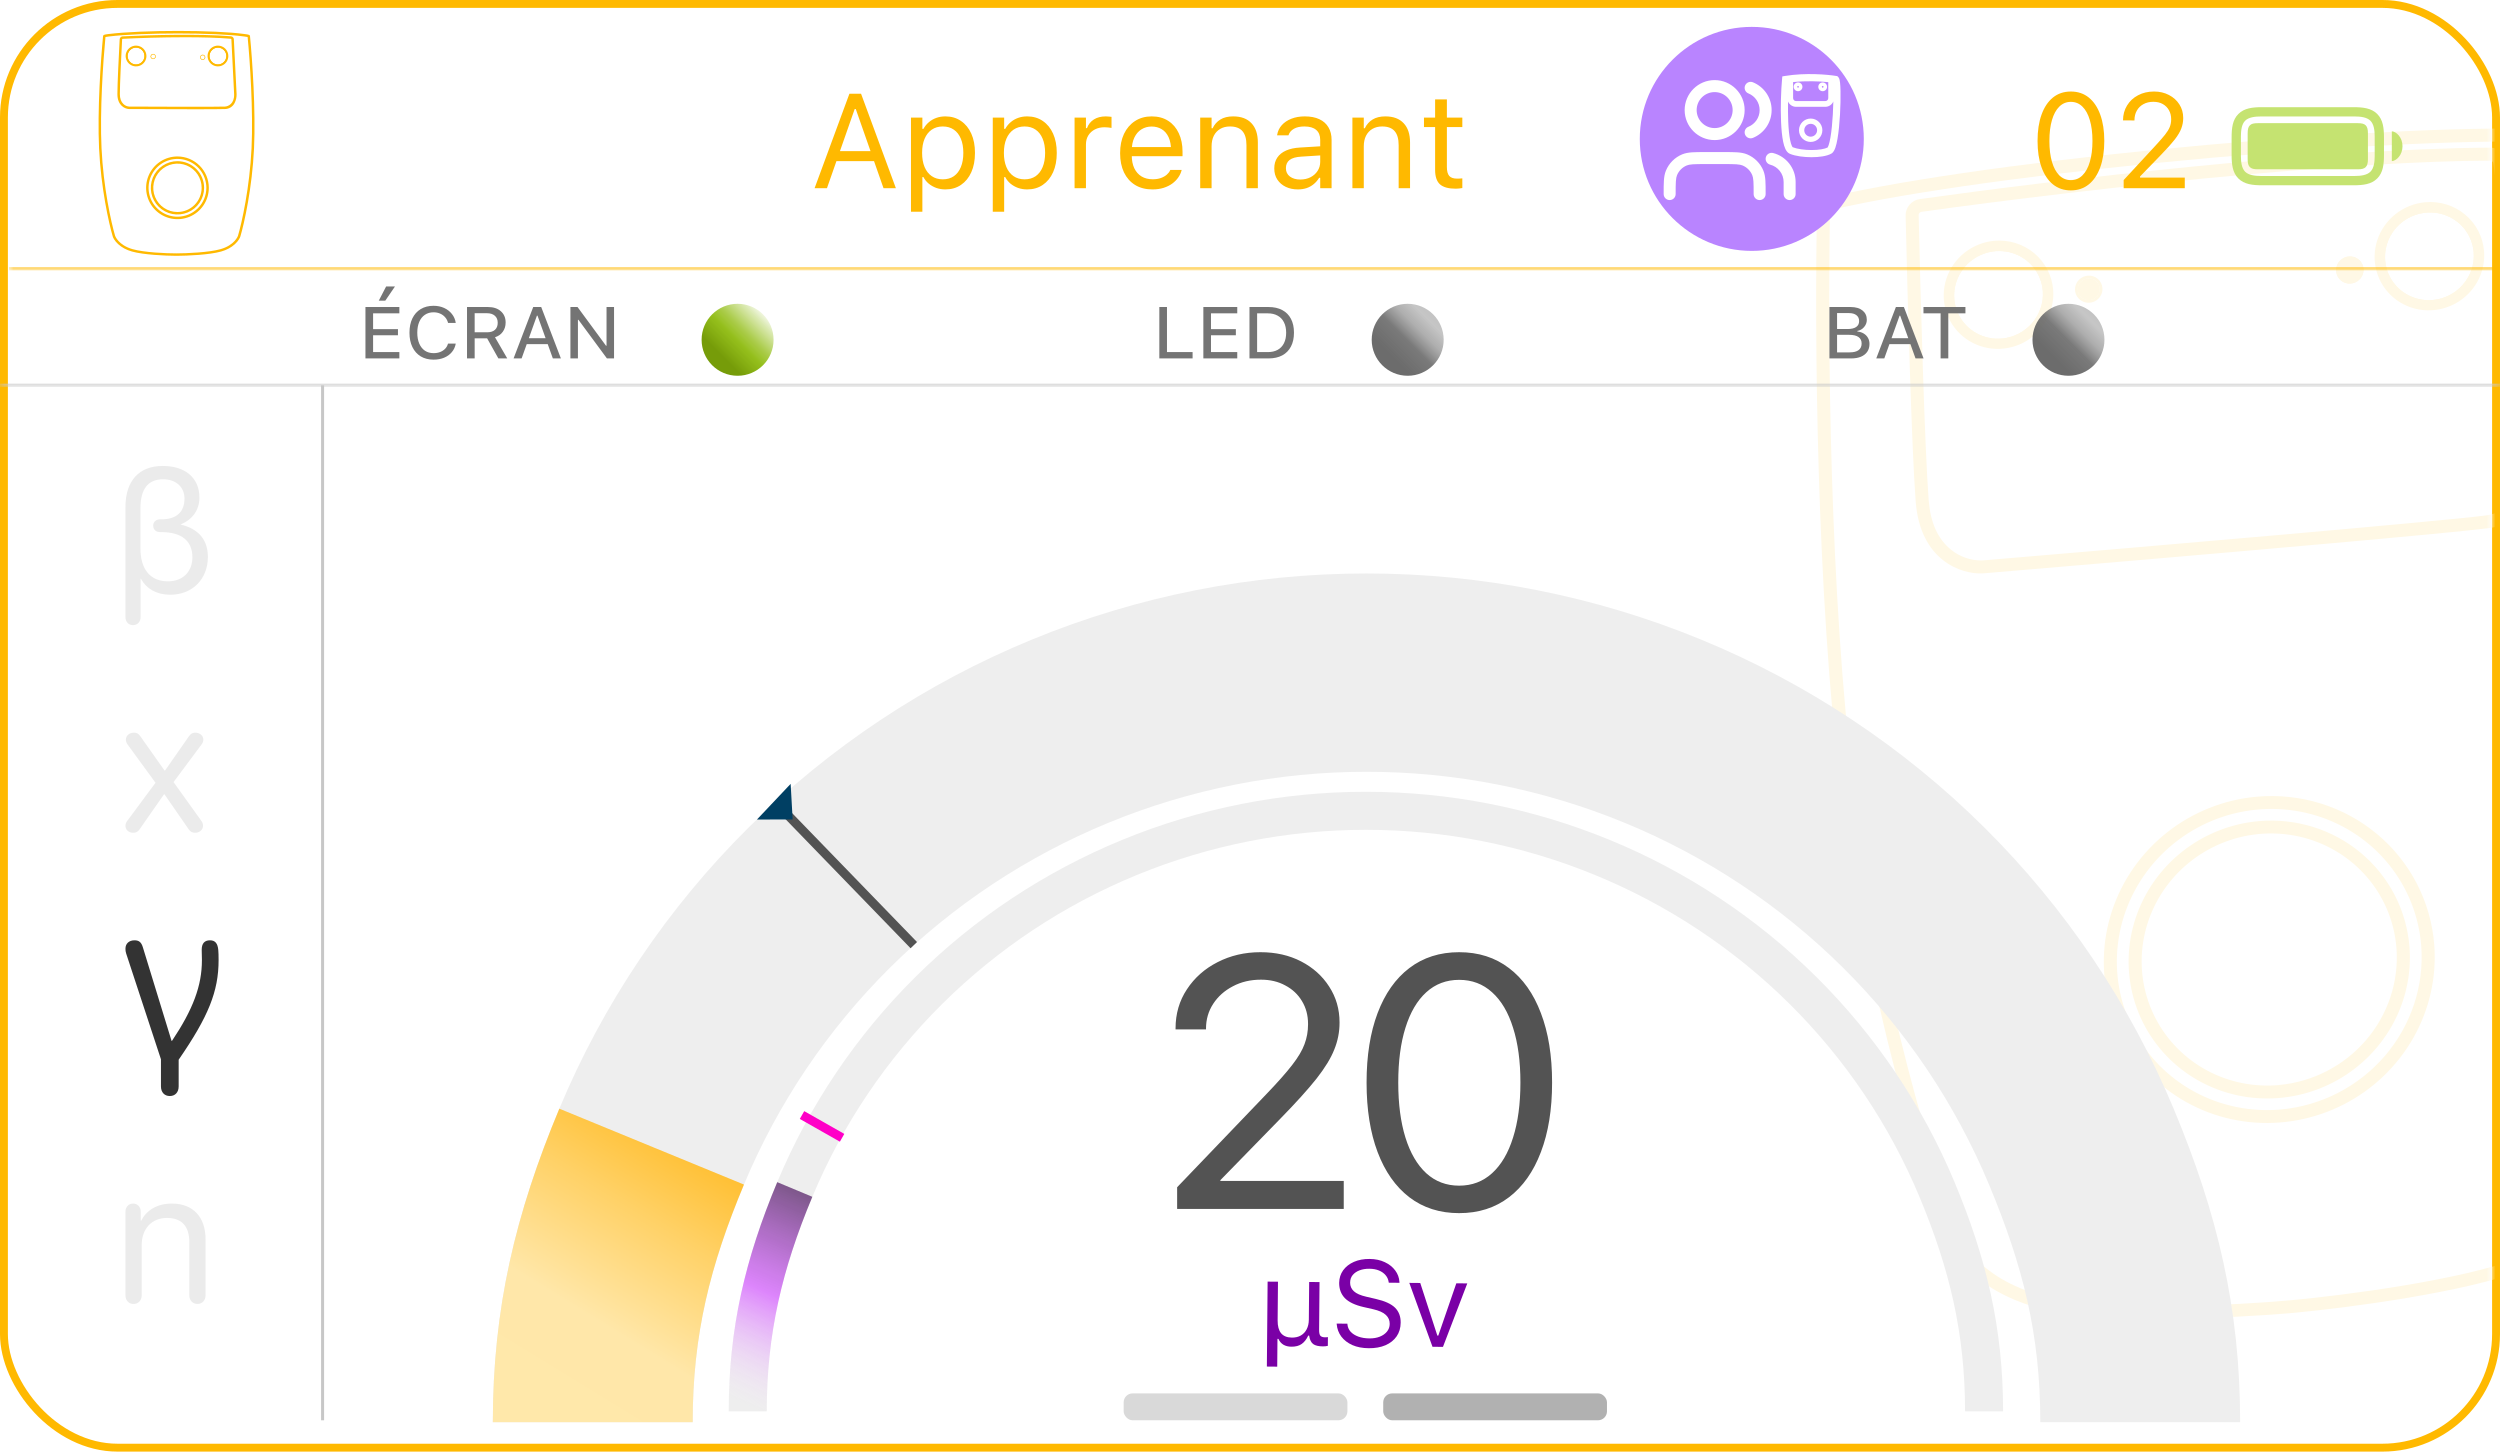 <svg width="279" height="162" viewBox="0 0 279 162" fill="none" xmlns="http://www.w3.org/2000/svg">
<rect x="0.44" y="0.44" width="278.119" height="161.119" rx="12.681" fill="white"/>
<rect x="0.44" y="0.44" width="278.119" height="161.119" rx="12.681" stroke="#FFB900" stroke-width="0.881"/>
<mask id="mask0_220_9614" style="mask-type:alpha" maskUnits="userSpaceOnUse" x="-2" y="0" width="280" height="162">
<rect x="-1" width="279" height="162" rx="14.579" fill="white"/>
</mask>
<g mask="url(#mask0_220_9614)">
<path d="M283.775 49.673L279.71 18.035C279.66 17.602 279.45 17.204 279.121 16.917C278.791 16.63 278.365 16.474 277.923 16.477C259.363 16.559 229.171 20.117 214.259 22.213C213.811 22.276 213.4 22.501 213.106 22.844C212.812 23.187 212.656 23.623 212.668 24.07C212.875 33.197 213.344 50.192 213.791 55.976C214.299 62.569 218.878 64.102 221.259 63.993C231.43 63.141 247.41 61.775 259.868 60.66C268.582 59.881 275.598 59.222 277.671 58.947C278.831 58.822 279.94 58.389 280.878 57.691C281.815 56.994 282.546 56.06 282.992 54.99C283.701 53.304 283.97 51.476 283.775 49.673ZM277.496 57.514C272.496 58.177 238.455 61.098 221.183 62.551C219.923 62.559 218.705 62.134 217.738 61.349C216.273 60.176 215.434 58.323 215.242 55.838C214.798 50.082 214.328 33.119 214.122 24.009C214.12 23.92 214.152 23.832 214.211 23.764C214.27 23.696 214.352 23.652 214.442 23.64C223.18 22.413 237.173 20.686 250.97 19.451C255.818 19.018 260.644 18.644 265.218 18.376C269.792 18.108 274.096 17.94 277.909 17.925C277.998 17.926 278.083 17.959 278.149 18.018C278.214 18.077 278.255 18.158 278.264 18.245L282.328 49.863C282.951 55.32 279.438 57.256 277.496 57.514Z" fill="#FFF8E5"/>
<path d="M289.052 15.352C289.032 15.191 288.96 15.041 288.845 14.925C288.731 14.809 288.581 14.734 288.418 14.71C287.956 14.561 287.149 14.483 285.719 14.458C268.08 13.62 225.582 17.419 205.963 21.59C203.113 22.148 202.794 22.485 202.784 23.069C202.482 37.01 202.706 66.432 205.448 88.288C208.313 111.124 214.546 131.283 217.451 138.758C217.662 139.25 218.536 140.999 220.963 142.846C223.265 144.594 226.098 145.789 229.388 146.392C236.393 147.682 249.172 147.09 255.46 146.56L256.041 146.508C262.325 145.914 275.02 144.233 281.73 141.71C284.883 140.531 287.496 138.848 289.496 136.715C291.606 134.463 292.201 132.583 292.352 132.032C294.063 124.159 297.118 103.18 296.446 80.148C295.776 58.098 291.487 29.043 289.052 15.352ZM294.969 80.22C295.636 103.117 292.602 123.946 290.91 131.737C290.897 131.793 289.416 137.303 281.221 140.376C274.555 142.877 261.742 144.546 255.635 145.11C249.528 145.673 236.632 146.27 229.675 144.987C221.108 143.395 218.814 138.232 218.803 138.202C215.93 130.796 209.744 110.791 206.896 88.098C204.188 66.536 203.946 37.566 204.232 23.496C204.893 23.296 205.564 23.132 206.242 23.005C225.395 18.936 268.433 15.087 285.641 15.902L285.659 15.641L285.65 15.905C286.333 15.908 287.015 15.95 287.692 16.031C290.141 29.833 294.33 58.455 294.969 80.22Z" fill="#FFF8E5"/>
<path d="M262.125 28.624C261.823 28.651 261.534 28.766 261.296 28.955C261.057 29.143 260.879 29.396 260.785 29.682C260.691 29.968 260.684 30.274 260.766 30.561C260.848 30.849 261.014 31.104 261.245 31.296C261.475 31.487 261.758 31.606 262.059 31.638C262.36 31.669 262.665 31.611 262.936 31.472C263.206 31.332 263.429 31.117 263.578 30.854C263.726 30.591 263.793 30.291 263.769 29.992C263.738 29.593 263.547 29.225 263.238 28.968C262.93 28.712 262.53 28.588 262.125 28.624Z" fill="#FFF8E5"/>
<path d="M222.615 27.445C221.523 27.543 220.481 27.957 219.62 28.637C218.758 29.317 218.117 30.231 217.776 31.263C217.435 32.296 217.41 33.4 217.704 34.438C217.999 35.475 218.599 36.399 219.43 37.091C220.261 37.784 221.284 38.215 222.371 38.329C223.458 38.443 224.559 38.236 225.536 37.734C226.512 37.231 227.32 36.456 227.858 35.506C228.395 34.556 228.637 33.475 228.554 32.398C228.443 30.953 227.754 29.62 226.64 28.691C225.527 27.762 224.079 27.314 222.615 27.445ZM223.413 37.781C222.436 37.868 221.459 37.668 220.606 37.205C219.753 36.742 219.061 36.038 218.618 35.181C218.176 34.324 218.003 33.353 218.12 32.391C218.238 31.429 218.641 30.518 219.279 29.775C219.917 29.032 220.761 28.489 221.704 28.215C222.648 27.942 223.648 27.949 224.579 28.237C225.51 28.526 226.329 29.081 226.933 29.834C227.538 30.587 227.9 31.503 227.974 32.467C228.074 33.759 227.65 35.045 226.794 36.042C225.939 37.038 224.722 37.664 223.413 37.781Z" fill="#FFF8E5"/>
<path d="M222.571 26.872C221.364 26.98 220.212 27.439 219.26 28.19C218.308 28.941 217.599 29.951 217.222 31.092C216.845 32.233 216.818 33.454 217.143 34.601C217.469 35.748 218.132 36.768 219.05 37.534C219.968 38.299 221.1 38.775 222.301 38.902C223.502 39.028 224.719 38.799 225.799 38.244C226.878 37.689 227.771 36.832 228.365 35.782C228.959 34.732 229.227 33.536 229.135 32.346C229.007 30.751 228.245 29.28 227.015 28.255C225.785 27.229 224.187 26.732 222.571 26.872ZM223.413 37.781C222.436 37.868 221.459 37.668 220.606 37.205C219.753 36.742 219.061 36.038 218.618 35.181C218.176 34.324 218.003 33.353 218.12 32.391C218.238 31.429 218.641 30.518 219.279 29.775C219.917 29.032 220.761 28.489 221.704 28.215C222.648 27.942 223.648 27.949 224.579 28.237C225.51 28.526 226.329 29.081 226.933 29.834C227.538 30.587 227.9 31.503 227.974 32.467C228.074 33.759 227.65 35.045 226.794 36.042C225.939 37.038 224.722 37.664 223.413 37.781Z" fill="#FFF8E5"/>
<path d="M232.999 30.909C232.725 30.934 232.464 31.038 232.248 31.208C232.033 31.378 231.872 31.607 231.786 31.866C231.701 32.124 231.695 32.401 231.769 32.661C231.842 32.921 231.993 33.152 232.201 33.326C232.409 33.499 232.665 33.607 232.938 33.636C233.21 33.665 233.486 33.613 233.73 33.487C233.975 33.361 234.178 33.167 234.312 32.929C234.447 32.691 234.508 32.42 234.487 32.15C234.459 31.788 234.286 31.454 234.007 31.221C233.728 30.989 233.365 30.876 232.999 30.909ZM233.198 33.489C232.953 33.511 232.708 33.461 232.495 33.345C232.281 33.229 232.107 33.052 231.997 32.837C231.886 32.623 231.842 32.379 231.872 32.138C231.901 31.897 232.002 31.669 232.162 31.483C232.322 31.297 232.533 31.16 232.77 31.092C233.006 31.023 233.257 31.025 233.49 31.097C233.723 31.17 233.929 31.309 234.08 31.497C234.232 31.686 234.322 31.916 234.341 32.157C234.356 32.319 234.338 32.482 234.288 32.638C234.239 32.793 234.159 32.938 234.052 33.064C233.946 33.189 233.816 33.293 233.669 33.369C233.523 33.445 233.363 33.492 233.199 33.506L233.198 33.489Z" fill="#FFF8E5"/>
<path d="M232.988 30.766C232.686 30.793 232.397 30.908 232.159 31.096C231.92 31.284 231.742 31.537 231.648 31.823C231.554 32.109 231.547 32.414 231.628 32.702C231.71 32.989 231.876 33.245 232.106 33.436C232.336 33.628 232.619 33.747 232.92 33.779C233.221 33.81 233.526 33.753 233.796 33.614C234.067 33.475 234.29 33.26 234.439 32.998C234.588 32.734 234.655 32.435 234.632 32.137C234.601 31.737 234.411 31.368 234.102 31.111C233.794 30.854 233.393 30.73 232.988 30.766ZM233.198 33.495C232.954 33.516 232.709 33.466 232.495 33.35C232.281 33.234 232.108 33.058 231.997 32.843C231.886 32.628 231.843 32.385 231.872 32.144C231.902 31.903 232.003 31.675 232.163 31.488C232.322 31.302 232.534 31.166 232.77 31.098C233.007 31.029 233.257 31.031 233.491 31.103C233.724 31.175 233.929 31.314 234.081 31.503C234.232 31.692 234.323 31.921 234.342 32.163C234.356 32.324 234.337 32.487 234.287 32.642C234.237 32.797 234.157 32.941 234.051 33.066C233.944 33.191 233.816 33.293 233.669 33.369C233.523 33.445 233.363 33.492 233.199 33.506L233.198 33.495Z" fill="#FFF8E5"/>
<path d="M234.342 32.163C234.36 32.404 234.306 32.647 234.185 32.86C234.065 33.073 233.884 33.247 233.665 33.359C233.446 33.472 233.199 33.519 232.955 33.493C232.711 33.467 232.482 33.371 232.296 33.215C232.109 33.06 231.975 32.853 231.909 32.62C231.843 32.388 231.848 32.14 231.925 31.909C232.001 31.677 232.145 31.472 232.338 31.32C232.531 31.168 232.765 31.075 233.01 31.053C233.338 31.023 233.663 31.124 233.912 31.332C234.162 31.54 234.317 31.839 234.342 32.163Z" fill="#FFF8E5"/>
<path d="M262.136 28.768C261.862 28.792 261.601 28.896 261.385 29.067C261.17 29.237 261.009 29.466 260.923 29.725C260.838 29.984 260.832 30.261 260.906 30.521C260.98 30.781 261.131 31.012 261.339 31.185C261.548 31.359 261.804 31.466 262.077 31.495C262.349 31.523 262.625 31.471 262.87 31.344C263.114 31.218 263.317 31.023 263.451 30.785C263.585 30.547 263.645 30.276 263.624 30.006C263.595 29.644 263.422 29.311 263.143 29.079C262.865 28.847 262.502 28.735 262.136 28.768ZM262.335 31.348C262.09 31.369 261.846 31.319 261.632 31.203C261.418 31.087 261.245 30.911 261.134 30.696C261.023 30.481 260.979 30.238 261.009 29.997C261.038 29.756 261.139 29.528 261.299 29.341C261.459 29.155 261.671 29.019 261.907 28.951C262.143 28.882 262.394 28.884 262.627 28.956C262.861 29.028 263.066 29.167 263.217 29.356C263.369 29.545 263.46 29.774 263.478 30.016C263.491 30.176 263.472 30.338 263.421 30.492C263.371 30.646 263.29 30.789 263.184 30.913C263.078 31.037 262.948 31.14 262.802 31.215C262.657 31.29 262.498 31.336 262.335 31.35L262.335 31.348Z" fill="#FFF8E5"/>
<path d="M262.125 28.624C261.823 28.651 261.534 28.766 261.296 28.955C261.057 29.143 260.879 29.396 260.785 29.682C260.691 29.968 260.684 30.274 260.766 30.561C260.848 30.849 261.014 31.104 261.245 31.296C261.475 31.487 261.758 31.606 262.059 31.638C262.36 31.669 262.665 31.611 262.936 31.472C263.206 31.332 263.429 31.117 263.578 30.854C263.726 30.591 263.793 30.291 263.769 29.992C263.738 29.593 263.547 29.225 263.238 28.968C262.93 28.712 262.53 28.588 262.125 28.624ZM262.335 31.35C262.091 31.372 261.846 31.322 261.632 31.206C261.418 31.09 261.245 30.913 261.134 30.699C261.023 30.484 260.98 30.241 261.009 30C261.039 29.758 261.14 29.53 261.3 29.344C261.46 29.158 261.671 29.022 261.907 28.953C262.144 28.885 262.395 28.887 262.628 28.959C262.861 29.031 263.066 29.17 263.218 29.359C263.369 29.547 263.46 29.777 263.479 30.018C263.504 30.342 263.398 30.664 263.184 30.913C262.969 31.163 262.664 31.321 262.335 31.35Z" fill="#FFF8E5"/>
<path d="M263.479 30.018C263.498 30.26 263.444 30.503 263.324 30.716C263.204 30.929 263.023 31.104 262.804 31.217C262.585 31.33 262.338 31.377 262.094 31.351C261.851 31.326 261.621 31.23 261.434 31.075C261.248 30.919 261.113 30.712 261.047 30.48C260.98 30.247 260.986 29.999 261.062 29.767C261.138 29.536 261.282 29.331 261.475 29.178C261.669 29.026 261.902 28.933 262.147 28.911C262.475 28.881 262.799 28.982 263.049 29.189C263.298 29.397 263.453 29.695 263.479 30.018Z" fill="#FFF8E5"/>
<path d="M270.702 23.144C269.61 23.242 268.568 23.657 267.706 24.336C266.845 25.016 266.203 25.93 265.862 26.962C265.521 27.995 265.497 29.099 265.791 30.137C266.086 31.174 266.686 32.097 267.517 32.79C268.347 33.483 269.371 33.913 270.457 34.028C271.544 34.142 272.646 33.935 273.622 33.433C274.599 32.93 275.407 32.155 275.944 31.205C276.481 30.256 276.724 29.174 276.641 28.096C276.529 26.652 275.841 25.319 274.727 24.39C273.613 23.461 272.165 23.013 270.702 23.144ZM271.499 33.48C270.523 33.568 269.546 33.367 268.693 32.904C267.839 32.441 267.148 31.737 266.705 30.88C266.263 30.023 266.089 29.052 266.207 28.09C266.324 27.128 266.728 26.217 267.366 25.474C268.004 24.731 268.848 24.188 269.791 23.914C270.734 23.641 271.735 23.648 272.665 23.936C273.596 24.224 274.416 24.78 275.02 25.533C275.624 26.286 275.987 27.202 276.061 28.166C276.161 29.458 275.736 30.744 274.881 31.741C274.025 32.737 272.809 33.363 271.499 33.48Z" fill="#FFF8E5"/>
<path d="M270.657 22.571C269.451 22.678 268.299 23.137 267.347 23.888C266.395 24.639 265.686 25.649 265.309 26.791C264.932 27.932 264.905 29.153 265.23 30.299C265.556 31.446 266.219 32.467 267.137 33.232C268.055 33.998 269.186 34.474 270.388 34.6C271.589 34.727 272.806 34.498 273.885 33.942C274.965 33.387 275.858 32.53 276.452 31.48C277.046 30.431 277.314 29.235 277.222 28.044C277.099 26.448 276.338 24.974 275.107 23.948C273.876 22.921 272.275 22.426 270.657 22.571ZM271.499 33.48C270.523 33.568 269.546 33.367 268.693 32.904C267.839 32.441 267.148 31.737 266.705 30.88C266.263 30.023 266.089 29.052 266.207 28.09C266.324 27.128 266.728 26.217 267.366 25.474C268.004 24.731 268.848 24.188 269.791 23.914C270.734 23.641 271.735 23.648 272.665 23.936C273.596 24.224 274.416 24.78 275.02 25.533C275.624 26.286 275.987 27.202 276.061 28.166C276.161 29.458 275.736 30.744 274.881 31.741C274.025 32.737 272.809 33.363 271.499 33.48Z" fill="#FFF8E5"/>
<path d="M252.058 91.64C248.963 91.916 246.007 93.092 243.563 95.019C241.12 96.946 239.3 99.537 238.333 102.465C237.366 105.393 237.295 108.527 238.13 111.469C238.965 114.411 240.667 117.029 243.023 118.994C245.378 120.958 248.28 122.18 251.362 122.504C254.444 122.829 257.567 122.242 260.337 120.817C263.107 119.393 265.398 117.194 266.922 114.501C268.446 111.807 269.134 108.739 268.898 105.684C268.577 101.591 266.624 97.813 263.467 95.18C260.311 92.547 256.208 91.274 252.058 91.64ZM254.331 121.092C251.523 121.344 248.714 120.768 246.26 119.438C243.806 118.107 241.817 116.082 240.544 113.618C239.272 111.154 238.773 108.361 239.111 105.594C239.449 102.827 240.609 100.21 242.443 98.072C244.278 95.935 246.705 94.374 249.417 93.587C252.13 92.8 255.007 92.823 257.683 93.651C260.359 94.48 262.715 96.078 264.453 98.243C266.191 100.408 267.232 103.043 267.445 105.814C267.726 109.528 266.503 113.22 264.044 116.083C261.586 118.946 258.093 120.745 254.331 121.086L254.331 121.092Z" fill="#FFF8E5"/>
<path d="M251.847 88.912C248.206 89.237 244.728 90.621 241.855 92.888C238.981 95.156 236.84 98.204 235.702 101.649C234.565 105.094 234.482 108.779 235.464 112.24C236.446 115.701 238.45 118.782 241.221 121.093C243.991 123.404 247.406 124.841 251.031 125.223C254.657 125.605 258.331 124.915 261.59 123.239C264.848 121.563 267.544 118.977 269.337 115.809C271.13 112.64 271.939 109.031 271.663 105.437C271.286 100.62 268.988 96.174 265.274 93.076C261.559 89.978 256.73 88.48 251.847 88.912ZM254.542 123.818C251.187 124.118 247.832 123.43 244.901 121.84C241.97 120.25 239.594 117.831 238.074 114.887C236.555 111.944 235.959 108.608 236.363 105.303C236.768 101.998 238.153 98.871 240.345 96.318C242.536 93.766 245.435 91.901 248.676 90.962C251.916 90.022 255.352 90.049 258.549 91.039C261.746 92.029 264.56 93.937 266.636 96.523C268.711 99.109 269.955 102.257 270.21 105.567C270.547 110.005 269.087 114.418 266.15 117.84C263.212 121.261 259.037 123.411 254.542 123.818Z" fill="#FFF8E5"/>
</g>
<mask id="path-4-inside-1_220_9614" fill="white">
<path d="M0 30H279V43.004H0V30Z"/>
</mask>
<path d="M279 42.823H0V43.185H279V42.823Z" fill="#C7C7C7" mask="url(#path-4-inside-1_220_9614)"/>
<path d="M40.784 40V34.264H44.569V34.97H41.637V36.73H44.412V37.416H41.637V39.294H44.569V40H40.784ZM42.995 33.558H42.27L43.093 31.97H44.079L42.995 33.558ZM48.388 40.137C47.836 40.137 47.358 40.016 46.956 39.775C46.554 39.529 46.244 39.183 46.025 38.735C45.806 38.284 45.697 37.751 45.697 37.137V37.132C45.697 36.514 45.804 35.982 46.02 35.534C46.239 35.083 46.55 34.736 46.952 34.495C47.354 34.249 47.831 34.127 48.383 34.127C48.818 34.127 49.212 34.207 49.565 34.367C49.917 34.527 50.207 34.751 50.432 35.039C50.661 35.323 50.803 35.652 50.859 36.024L50.854 36.039H50.006L50.001 36.029C49.939 35.787 49.831 35.58 49.677 35.406C49.527 35.23 49.341 35.094 49.118 34.999C48.9 34.901 48.654 34.852 48.383 34.852C48.014 34.852 47.692 34.946 47.417 35.132C47.146 35.315 46.937 35.576 46.79 35.916C46.643 36.256 46.569 36.66 46.569 37.127V37.137C46.569 37.601 46.643 38.005 46.79 38.348C46.937 38.688 47.146 38.951 47.417 39.137C47.692 39.32 48.015 39.412 48.388 39.412C48.659 39.412 48.904 39.369 49.123 39.284C49.346 39.196 49.532 39.073 49.682 38.917C49.833 38.756 49.937 38.569 49.996 38.353L50.006 38.343H50.854L50.859 38.358C50.797 38.714 50.653 39.026 50.427 39.294C50.205 39.562 49.919 39.77 49.569 39.917C49.22 40.064 48.826 40.137 48.388 40.137ZM52.119 40V34.264H54.457C55.062 34.264 55.541 34.421 55.894 34.735C56.25 35.049 56.428 35.467 56.428 35.99V36C56.428 36.392 56.322 36.735 56.109 37.029C55.9 37.32 55.611 37.523 55.242 37.637L56.609 40H55.619L54.364 37.76C54.358 37.76 54.349 37.76 54.34 37.76C54.333 37.76 54.327 37.76 54.32 37.76H52.972V40H52.119ZM52.972 37.083H54.379C54.748 37.083 55.034 36.992 55.237 36.809C55.443 36.622 55.545 36.361 55.545 36.024V36.014C55.545 35.684 55.439 35.426 55.227 35.24C55.014 35.05 54.722 34.955 54.349 34.955H52.972V37.083ZM57.315 40L59.507 34.264H60.183V35.23H59.919L58.212 40H57.315ZM58.345 38.402L58.595 37.74H61.325L61.575 38.402H58.345ZM61.698 40L59.987 35.23V34.264H60.399L62.595 40H61.698ZM63.659 40V34.264H64.453L67.836 38.863L67.257 38.583H67.689V34.264H68.527V40H67.733L64.35 35.411L64.929 35.691H64.497V40H63.659Z" fill="#747474"/>
<g filter="url(#filter0_i_220_9614)">
<circle cx="81.423" cy="37.028" r="4.016" fill="url(#paint0_linear_220_9614)"/>
</g>
<path d="M129.381 40V34.264H130.235V39.294H133.093V40H129.381ZM134.294 40V34.264H138.078V34.97H135.147V36.73H137.922V37.416H135.147V39.294H138.078V40H134.294ZM139.441 40V34.264H141.569C142.167 34.264 142.677 34.377 143.098 34.602C143.523 34.828 143.847 35.153 144.069 35.578C144.295 36.003 144.407 36.516 144.407 37.117V37.127C144.407 37.732 144.295 38.248 144.069 38.676C143.847 39.105 143.523 39.433 143.098 39.662C142.677 39.887 142.167 40 141.569 40H139.441ZM140.294 39.294H141.486C141.92 39.294 142.29 39.209 142.594 39.039C142.897 38.869 143.13 38.624 143.29 38.304C143.453 37.98 143.535 37.591 143.535 37.137V37.132C143.535 36.678 143.453 36.291 143.29 35.97C143.13 35.647 142.896 35.4 142.589 35.23C142.285 35.057 141.917 34.97 141.486 34.97H140.294V39.294Z" fill="#747474"/>
<g filter="url(#filter1_i_220_9614)">
<circle cx="156.206" cy="37.028" r="4.016" fill="url(#paint1_linear_220_9614)"/>
</g>
<path d="M204.591 40V39.324H206.429C206.867 39.324 207.197 39.24 207.419 39.073C207.645 38.904 207.758 38.66 207.758 38.343V38.333C207.758 38.013 207.64 37.773 207.405 37.612C207.173 37.449 206.826 37.367 206.365 37.367H204.591V36.72H206.169C206.601 36.72 206.926 36.645 207.145 36.495C207.367 36.344 207.478 36.126 207.478 35.838V35.828C207.478 35.547 207.378 35.33 207.179 35.176C206.98 35.019 206.7 34.941 206.341 34.941H204.591V34.264H206.532C207.094 34.264 207.535 34.393 207.856 34.651C208.176 34.906 208.336 35.253 208.336 35.691V35.701C208.336 35.998 208.233 36.266 208.027 36.505C207.825 36.74 207.576 36.882 207.282 36.931V36.995C207.557 37.024 207.795 37.101 207.998 37.225C208.2 37.349 208.357 37.511 208.468 37.711C208.58 37.907 208.635 38.13 208.635 38.382V38.387C208.635 38.721 208.553 39.008 208.39 39.25C208.227 39.492 207.991 39.678 207.684 39.809C207.38 39.936 207.014 40 206.586 40H204.591ZM204.164 40V34.264H205.017V40H204.164ZM209.39 40L211.581 34.264H212.258V35.23H211.993L210.287 40H209.39ZM210.42 38.402L210.67 37.74H213.4L213.65 38.402H210.42ZM213.773 40L212.062 35.23V34.264H212.474L214.67 40H213.773ZM216.572 40V34.97H214.66V34.264H219.342V34.97H217.43V40H216.572Z" fill="#747474"/>
<g filter="url(#filter2_i_220_9614)">
<circle cx="229.949" cy="37.028" r="4.016" fill="url(#paint2_linear_220_9614)"/>
</g>
<mask id="path-12-inside-2_220_9614" fill="white">
<path d="M1 0H279V30H1V0Z"/>
</mask>
<path d="M279 29.824H1V30.176H279V29.824Z" fill="#FFB900" mask="url(#path-12-inside-2_220_9614)"/>
<path d="M26.404 10.5L26.098 4.378C26.095 4.295 26.061 4.215 26.003 4.154C25.945 4.094 25.867 4.057 25.783 4.05C22.278 3.748 16.527 3.912 13.681 4.058C13.595 4.062 13.515 4.098 13.454 4.159C13.394 4.219 13.358 4.3 13.354 4.386C13.26 6.135 13.101 9.394 13.101 10.509C13.101 11.779 13.943 12.15 14.394 12.17C16.326 12.181 19.363 12.193 21.731 12.193C23.387 12.193 24.721 12.187 25.117 12.17C25.337 12.166 25.553 12.102 25.74 11.985C25.927 11.867 26.079 11.701 26.179 11.504C26.337 11.194 26.415 10.849 26.404 10.5ZM25.105 11.893C24.151 11.934 17.682 11.911 14.4 11.893C14.162 11.873 13.939 11.771 13.768 11.604C13.508 11.354 13.377 10.986 13.377 10.507C13.377 9.398 13.535 6.145 13.629 4.399C13.63 4.382 13.637 4.366 13.649 4.354C13.662 4.342 13.678 4.334 13.695 4.334C15.362 4.249 18.029 4.158 20.652 4.158C21.573 4.158 22.49 4.169 23.357 4.196C24.224 4.223 25.039 4.264 25.759 4.327C25.776 4.328 25.792 4.336 25.803 4.348C25.815 4.361 25.821 4.377 25.822 4.394L26.128 10.512C26.166 11.566 25.475 11.877 25.105 11.893Z" fill="#FFB900"/>
<path d="M27.901 4.025C27.899 3.993 27.887 3.963 27.868 3.939C27.848 3.915 27.82 3.898 27.79 3.891C27.705 3.855 27.554 3.826 27.284 3.797C23.967 3.334 15.888 3.334 12.124 3.796C11.578 3.854 11.513 3.913 11.502 4.025C11.242 6.686 10.856 12.319 11.055 16.547C11.263 20.964 12.146 24.928 12.586 26.407C12.618 26.505 12.758 26.855 13.189 27.249C13.598 27.623 14.116 27.9 14.728 28.072C16.031 28.439 18.453 28.544 19.647 28.55H19.758C20.953 28.544 23.374 28.44 24.677 28.072C25.29 27.9 25.807 27.623 26.216 27.249C26.647 26.855 26.787 26.505 26.823 26.402C27.261 24.925 28.143 20.964 28.352 16.547C28.547 12.317 28.16 6.685 27.901 4.025ZM28.072 16.535C27.865 20.927 26.988 24.86 26.555 26.321C26.552 26.332 26.192 27.36 24.6 27.808C23.306 28.172 20.863 28.272 19.701 28.276C18.54 28.279 16.097 28.172 14.802 27.808C13.208 27.357 12.851 26.33 12.849 26.324C12.414 24.858 11.538 20.925 11.331 16.535C11.134 12.364 11.511 6.818 11.77 4.131C11.897 4.104 12.026 4.084 12.156 4.072C15.831 3.621 24.012 3.621 27.248 4.072L27.256 4.022L27.25 4.072C27.379 4.084 27.507 4.104 27.634 4.131C27.895 6.813 28.269 12.361 28.072 16.535Z" fill="#FFB900"/>
<path d="M15.182 5.201C14.975 5.201 14.772 5.263 14.6 5.378C14.427 5.493 14.293 5.657 14.213 5.849C14.134 6.041 14.113 6.252 14.153 6.455C14.194 6.659 14.294 6.846 14.441 6.992C14.587 7.139 14.774 7.239 14.978 7.279C15.181 7.32 15.392 7.299 15.584 7.22C15.775 7.14 15.939 7.006 16.055 6.833C16.17 6.661 16.231 6.458 16.231 6.25C16.231 5.972 16.121 5.705 15.924 5.509C15.727 5.312 15.46 5.201 15.182 5.201ZM15.182 7.192C14.997 7.192 14.815 7.137 14.661 7.034C14.507 6.931 14.386 6.784 14.315 6.613C14.244 6.441 14.226 6.253 14.262 6.071C14.298 5.889 14.387 5.721 14.519 5.59C14.65 5.459 14.817 5.369 14.999 5.333C15.181 5.297 15.37 5.316 15.541 5.387C15.713 5.458 15.86 5.578 15.963 5.732C16.066 5.887 16.121 6.068 16.121 6.254C16.121 6.503 16.022 6.741 15.846 6.917C15.67 7.093 15.431 7.192 15.182 7.192Z" fill="#FFB900"/>
<path d="M15.182 5.091C14.953 5.091 14.729 5.159 14.538 5.286C14.347 5.413 14.199 5.595 14.111 5.806C14.023 6.018 14 6.251 14.045 6.476C14.09 6.701 14.2 6.908 14.362 7.07C14.524 7.232 14.731 7.343 14.956 7.387C15.181 7.432 15.414 7.409 15.626 7.321C15.838 7.234 16.019 7.085 16.146 6.894C16.274 6.704 16.342 6.479 16.342 6.25C16.341 5.943 16.218 5.648 16.001 5.431C15.784 5.214 15.489 5.092 15.182 5.091ZM15.182 7.192C14.997 7.192 14.815 7.137 14.661 7.034C14.507 6.931 14.386 6.784 14.315 6.613C14.244 6.441 14.226 6.253 14.262 6.071C14.298 5.889 14.387 5.721 14.519 5.59C14.65 5.459 14.817 5.369 14.999 5.333C15.181 5.297 15.37 5.316 15.541 5.387C15.713 5.458 15.86 5.578 15.963 5.732C16.066 5.887 16.121 6.068 16.121 6.254C16.121 6.503 16.022 6.741 15.846 6.917C15.67 7.093 15.431 7.192 15.182 7.192Z" fill="#FFB900"/>
<path d="M17.092 6.042C17.04 6.042 16.989 6.057 16.946 6.086C16.903 6.115 16.869 6.156 16.849 6.204C16.829 6.252 16.824 6.305 16.834 6.356C16.844 6.407 16.869 6.454 16.906 6.49C16.943 6.527 16.99 6.552 17.041 6.562C17.092 6.572 17.145 6.567 17.192 6.547C17.241 6.527 17.282 6.494 17.31 6.45C17.339 6.407 17.355 6.356 17.355 6.304C17.355 6.235 17.327 6.168 17.278 6.119C17.229 6.069 17.162 6.042 17.092 6.042ZM17.092 6.539C17.045 6.539 17 6.525 16.961 6.499C16.923 6.473 16.892 6.436 16.875 6.393C16.857 6.35 16.852 6.303 16.861 6.257C16.87 6.212 16.893 6.17 16.926 6.137C16.959 6.104 17 6.082 17.046 6.073C17.092 6.064 17.139 6.068 17.182 6.086C17.225 6.104 17.262 6.134 17.288 6.173C17.313 6.211 17.327 6.257 17.327 6.303C17.328 6.335 17.322 6.365 17.31 6.394C17.299 6.423 17.281 6.45 17.259 6.472C17.238 6.494 17.212 6.512 17.183 6.524C17.154 6.536 17.123 6.542 17.092 6.542V6.539Z" fill="#FFB900"/>
<path d="M17.092 6.014C17.035 6.014 16.978 6.031 16.931 6.063C16.883 6.095 16.846 6.141 16.824 6.194C16.802 6.247 16.796 6.305 16.807 6.361C16.818 6.418 16.846 6.47 16.887 6.51C16.927 6.551 16.979 6.578 17.035 6.59C17.092 6.601 17.15 6.595 17.203 6.573C17.256 6.551 17.302 6.514 17.333 6.466C17.365 6.418 17.382 6.362 17.382 6.305C17.382 6.228 17.352 6.154 17.297 6.099C17.243 6.045 17.169 6.014 17.092 6.014ZM17.092 6.54C17.045 6.54 17 6.526 16.961 6.5C16.923 6.475 16.892 6.438 16.875 6.395C16.857 6.352 16.852 6.305 16.861 6.259C16.87 6.213 16.893 6.171 16.926 6.138C16.959 6.106 17 6.083 17.046 6.074C17.092 6.065 17.139 6.07 17.182 6.088C17.225 6.105 17.262 6.135 17.288 6.174C17.313 6.213 17.327 6.258 17.327 6.305C17.328 6.336 17.322 6.367 17.31 6.396C17.298 6.424 17.281 6.45 17.259 6.472C17.238 6.494 17.212 6.512 17.183 6.524C17.154 6.536 17.123 6.542 17.092 6.542L17.092 6.54Z" fill="#FFB900"/>
<path d="M22.624 6.131C22.572 6.131 22.521 6.146 22.478 6.175C22.434 6.204 22.401 6.245 22.381 6.293C22.361 6.341 22.356 6.394 22.366 6.445C22.376 6.496 22.401 6.543 22.438 6.579C22.475 6.616 22.522 6.641 22.573 6.651C22.624 6.661 22.677 6.656 22.725 6.636C22.773 6.616 22.814 6.582 22.843 6.539C22.871 6.496 22.887 6.445 22.887 6.393C22.887 6.323 22.859 6.257 22.809 6.207C22.76 6.158 22.693 6.131 22.624 6.131ZM22.624 6.628C22.577 6.628 22.532 6.614 22.493 6.588C22.454 6.562 22.424 6.525 22.407 6.482C22.389 6.439 22.384 6.392 22.393 6.346C22.402 6.301 22.425 6.259 22.457 6.226C22.49 6.193 22.532 6.171 22.578 6.162C22.624 6.153 22.671 6.157 22.714 6.175C22.757 6.193 22.794 6.223 22.819 6.262C22.845 6.3 22.859 6.346 22.859 6.392C22.859 6.423 22.853 6.454 22.841 6.482C22.829 6.511 22.812 6.537 22.79 6.559C22.768 6.581 22.742 6.598 22.714 6.61C22.685 6.622 22.655 6.628 22.624 6.628Z" fill="#FFB900"/>
<path d="M22.624 6.103C22.566 6.103 22.51 6.12 22.462 6.152C22.415 6.184 22.377 6.229 22.355 6.282C22.333 6.335 22.328 6.394 22.339 6.45C22.35 6.507 22.378 6.558 22.419 6.599C22.459 6.639 22.511 6.667 22.567 6.678C22.624 6.689 22.682 6.684 22.735 6.661C22.788 6.639 22.834 6.602 22.866 6.554C22.897 6.506 22.914 6.45 22.914 6.393C22.914 6.316 22.883 6.242 22.829 6.188C22.774 6.133 22.701 6.103 22.624 6.103ZM22.624 6.628C22.577 6.628 22.532 6.614 22.493 6.588C22.454 6.562 22.424 6.525 22.407 6.482C22.389 6.439 22.384 6.392 22.393 6.346C22.402 6.301 22.425 6.259 22.457 6.226C22.49 6.193 22.532 6.171 22.578 6.162C22.624 6.153 22.671 6.157 22.714 6.175C22.757 6.193 22.794 6.223 22.819 6.262C22.845 6.3 22.859 6.346 22.859 6.392C22.859 6.455 22.834 6.515 22.79 6.559C22.746 6.603 22.686 6.628 22.624 6.628Z" fill="#FFB900"/>
<path d="M24.323 5.201C24.115 5.201 23.912 5.263 23.74 5.378C23.567 5.493 23.433 5.657 23.353 5.849C23.274 6.041 23.253 6.252 23.294 6.455C23.334 6.659 23.434 6.846 23.581 6.992C23.727 7.139 23.914 7.239 24.118 7.279C24.321 7.32 24.532 7.299 24.724 7.22C24.916 7.14 25.079 7.006 25.195 6.833C25.31 6.661 25.372 6.458 25.372 6.25C25.372 5.972 25.261 5.705 25.064 5.509C24.868 5.312 24.601 5.201 24.323 5.201ZM24.323 7.192C24.137 7.192 23.956 7.137 23.801 7.034C23.647 6.931 23.526 6.784 23.455 6.613C23.384 6.441 23.366 6.253 23.402 6.071C23.438 5.889 23.528 5.721 23.659 5.59C23.79 5.459 23.957 5.369 24.14 5.333C24.322 5.297 24.51 5.316 24.682 5.387C24.853 5.458 25 5.578 25.103 5.732C25.206 5.887 25.261 6.068 25.261 6.254C25.261 6.503 25.162 6.741 24.986 6.917C24.81 7.093 24.572 7.192 24.323 7.192Z" fill="#FFB900"/>
<path d="M24.323 5.091C24.093 5.091 23.869 5.159 23.678 5.286C23.488 5.413 23.339 5.595 23.252 5.806C23.164 6.018 23.141 6.251 23.186 6.476C23.23 6.701 23.341 6.908 23.503 7.07C23.665 7.232 23.872 7.343 24.096 7.387C24.321 7.432 24.555 7.409 24.766 7.321C24.978 7.234 25.159 7.085 25.287 6.894C25.414 6.704 25.482 6.479 25.482 6.25C25.482 5.943 25.36 5.648 25.143 5.43C24.925 5.213 24.63 5.091 24.323 5.091ZM24.323 7.192C24.137 7.192 23.956 7.137 23.801 7.034C23.647 6.931 23.526 6.784 23.455 6.613C23.384 6.441 23.366 6.253 23.402 6.071C23.438 5.889 23.528 5.721 23.659 5.59C23.79 5.459 23.957 5.369 24.14 5.333C24.322 5.297 24.51 5.316 24.682 5.387C24.853 5.458 25 5.578 25.103 5.732C25.206 5.887 25.261 6.068 25.261 6.254C25.261 6.503 25.162 6.741 24.986 6.917C24.81 7.093 24.572 7.192 24.323 7.192Z" fill="#FFB900"/>
<path d="M19.805 17.986C19.217 17.986 18.642 18.16 18.152 18.487C17.663 18.814 17.282 19.278 17.056 19.822C16.831 20.366 16.772 20.964 16.887 21.541C17.002 22.118 17.285 22.648 17.701 23.064C18.117 23.48 18.647 23.764 19.224 23.878C19.801 23.993 20.399 23.934 20.943 23.709C21.486 23.484 21.951 23.103 22.278 22.613C22.605 22.124 22.779 21.549 22.779 20.961C22.779 20.172 22.465 19.416 21.907 18.858C21.35 18.301 20.594 17.987 19.805 17.986ZM19.805 23.659C19.271 23.659 18.749 23.501 18.305 23.204C17.862 22.908 17.516 22.486 17.311 21.993C17.107 21.5 17.053 20.957 17.158 20.434C17.262 19.91 17.519 19.429 17.896 19.052C18.274 18.674 18.755 18.417 19.278 18.313C19.802 18.209 20.344 18.263 20.838 18.467C21.331 18.671 21.752 19.017 22.049 19.461C22.345 19.905 22.503 20.427 22.503 20.961C22.502 21.676 22.218 22.361 21.712 22.867C21.206 23.373 20.52 23.657 19.805 23.658V23.659Z" fill="#FFB900"/>
<path d="M19.805 17.46C19.113 17.46 18.436 17.665 17.861 18.05C17.285 18.435 16.837 18.981 16.572 19.621C16.307 20.26 16.237 20.964 16.372 21.643C16.507 22.322 16.841 22.945 17.33 23.435C17.82 23.924 18.443 24.258 19.122 24.393C19.801 24.528 20.505 24.459 21.144 24.194C21.784 23.929 22.33 23.48 22.715 22.905C23.1 22.329 23.305 21.653 23.305 20.961C23.304 20.033 22.935 19.143 22.279 18.487C21.623 17.83 20.733 17.461 19.805 17.46ZM19.805 24.184C19.168 24.184 18.544 23.995 18.014 23.641C17.484 23.286 17.071 22.783 16.827 22.194C16.583 21.605 16.519 20.956 16.643 20.331C16.768 19.706 17.075 19.131 17.526 18.68C17.977 18.23 18.551 17.922 19.177 17.798C19.802 17.674 20.45 17.738 21.039 17.982C21.628 18.226 22.132 18.639 22.486 19.169C22.84 19.7 23.029 20.323 23.029 20.961C23.028 21.815 22.688 22.635 22.084 23.239C21.479 23.843 20.66 24.183 19.805 24.184Z" fill="#FFB900"/>
<path d="M90.909 21L94.794 10.463H95.802V12.164H95.385L92.289 21H90.909ZM92.669 17.984L93.078 16.867H97.839L98.248 17.984H92.669ZM98.599 21L95.502 12.164V10.463H96.094L99.979 21H98.599ZM101.665 23.629V13.128H102.936V14.384H103.053C103.214 14.092 103.416 13.844 103.659 13.639C103.902 13.43 104.18 13.269 104.492 13.157C104.803 13.045 105.141 12.989 105.507 12.989C106.174 12.989 106.753 13.16 107.245 13.5C107.741 13.836 108.126 14.309 108.398 14.917C108.671 15.526 108.807 16.239 108.807 17.057V17.071C108.807 17.894 108.671 18.61 108.398 19.218C108.126 19.827 107.741 20.299 107.245 20.635C106.753 20.971 106.174 21.139 105.507 21.139C105.146 21.139 104.806 21.083 104.484 20.971C104.168 20.854 103.885 20.693 103.637 20.489C103.394 20.284 103.199 20.041 103.053 19.759H102.936V23.629H101.665ZM105.214 20.014C105.696 20.014 106.108 19.897 106.449 19.664C106.789 19.425 107.05 19.087 107.23 18.649C107.415 18.206 107.507 17.68 107.507 17.071V17.057C107.507 16.443 107.415 15.918 107.23 15.479C107.05 15.041 106.789 14.705 106.449 14.472C106.108 14.233 105.696 14.114 105.214 14.114C104.737 14.114 104.326 14.233 103.98 14.472C103.635 14.71 103.369 15.049 103.184 15.487C102.999 15.925 102.907 16.448 102.907 17.057V17.071C102.907 17.675 102.999 18.198 103.184 18.641C103.369 19.079 103.635 19.418 103.98 19.656C104.326 19.895 104.737 20.014 105.214 20.014ZM110.794 23.629V13.128H112.064V14.384H112.181C112.342 14.092 112.544 13.844 112.787 13.639C113.03 13.43 113.308 13.269 113.62 13.157C113.931 13.045 114.269 12.989 114.635 12.989C115.302 12.989 115.881 13.16 116.373 13.5C116.869 13.836 117.254 14.309 117.526 14.917C117.799 15.526 117.935 16.239 117.935 17.057V17.071C117.935 17.894 117.799 18.61 117.526 19.218C117.254 19.827 116.869 20.299 116.373 20.635C115.881 20.971 115.302 21.139 114.635 21.139C114.274 21.139 113.934 21.083 113.612 20.971C113.296 20.854 113.013 20.693 112.765 20.489C112.522 20.284 112.327 20.041 112.181 19.759H112.064V23.629H110.794ZM114.342 20.014C114.824 20.014 115.236 19.897 115.577 19.664C115.917 19.425 116.178 19.087 116.358 18.649C116.543 18.206 116.635 17.68 116.635 17.071V17.057C116.635 16.443 116.543 15.918 116.358 15.479C116.178 15.041 115.917 14.705 115.577 14.472C115.236 14.233 114.824 14.114 114.342 14.114C113.865 14.114 113.454 14.233 113.108 14.472C112.763 14.71 112.497 15.049 112.312 15.487C112.127 15.925 112.035 16.448 112.035 17.057V17.071C112.035 17.675 112.127 18.198 112.312 18.641C112.497 19.079 112.763 19.418 113.108 19.656C113.454 19.895 113.865 20.014 114.342 20.014ZM119.922 21V13.128H121.192V14.296H121.309C121.46 13.883 121.716 13.561 122.076 13.332C122.436 13.104 122.881 12.989 123.412 12.989C123.534 12.989 123.653 12.996 123.77 13.011C123.892 13.021 123.984 13.031 124.047 13.04V14.274C123.916 14.25 123.787 14.233 123.66 14.223C123.539 14.209 123.407 14.201 123.266 14.201C122.862 14.201 122.504 14.282 122.193 14.442C121.881 14.603 121.635 14.827 121.455 15.114C121.28 15.402 121.192 15.737 121.192 16.122V21H119.922ZM128.611 21.139C127.862 21.139 127.217 20.973 126.676 20.642C126.141 20.311 125.727 19.844 125.435 19.24C125.148 18.632 125.004 17.916 125.004 17.093V17.086C125.004 16.273 125.148 15.56 125.435 14.946C125.727 14.333 126.138 13.853 126.669 13.508C127.2 13.162 127.82 12.989 128.531 12.989C129.247 12.989 129.86 13.155 130.371 13.486C130.887 13.817 131.282 14.279 131.554 14.873C131.832 15.462 131.971 16.149 131.971 16.933V17.429H125.661V16.414H131.321L130.693 17.341V16.838C130.693 16.219 130.6 15.711 130.415 15.311C130.23 14.912 129.975 14.615 129.648 14.421C129.322 14.221 128.947 14.121 128.524 14.121C128.1 14.121 127.721 14.226 127.385 14.435C127.054 14.64 126.791 14.944 126.596 15.348C126.401 15.752 126.304 16.249 126.304 16.838V17.341C126.304 17.901 126.399 18.381 126.589 18.78C126.779 19.174 127.049 19.479 127.399 19.693C127.75 19.902 128.164 20.007 128.641 20.007C128.996 20.007 129.305 19.958 129.568 19.861C129.831 19.764 130.048 19.639 130.218 19.488C130.388 19.337 130.508 19.184 130.576 19.028L130.605 18.963H131.876L131.861 19.021C131.793 19.289 131.671 19.549 131.496 19.802C131.326 20.051 131.104 20.277 130.831 20.482C130.559 20.681 130.235 20.842 129.86 20.963C129.49 21.08 129.074 21.139 128.611 21.139ZM133.942 21V13.128H135.213V14.311H135.33C135.529 13.892 135.816 13.569 136.191 13.34C136.566 13.106 137.043 12.989 137.623 12.989C138.509 12.989 139.188 13.242 139.66 13.749C140.137 14.25 140.376 14.968 140.376 15.903V21H139.105V16.21C139.105 15.499 138.954 14.973 138.652 14.632C138.355 14.287 137.893 14.114 137.265 14.114C136.846 14.114 136.483 14.204 136.177 14.384C135.87 14.564 135.631 14.82 135.461 15.151C135.296 15.482 135.213 15.879 135.213 16.341V21H133.942ZM144.837 21.139C144.341 21.139 143.893 21.044 143.494 20.854C143.099 20.664 142.785 20.394 142.552 20.043C142.323 19.693 142.209 19.279 142.209 18.802V18.787C142.209 18.32 142.321 17.921 142.544 17.59C142.768 17.254 143.095 16.991 143.523 16.801C143.951 16.611 144.47 16.499 145.078 16.465L147.97 16.29V17.305L145.232 17.48C144.633 17.514 144.195 17.639 143.917 17.853C143.645 18.067 143.508 18.369 143.508 18.758V18.773C143.508 19.172 143.659 19.483 143.961 19.707C144.263 19.927 144.643 20.036 145.1 20.036C145.534 20.036 145.918 19.951 146.254 19.78C146.59 19.605 146.853 19.369 147.043 19.072C147.237 18.775 147.335 18.439 147.335 18.064V15.611C147.335 15.124 147.186 14.754 146.889 14.501C146.597 14.243 146.157 14.114 145.568 14.114C145.095 14.114 144.708 14.199 144.407 14.369C144.105 14.535 143.903 14.771 143.8 15.078L143.793 15.1H142.523L142.53 15.056C142.598 14.642 142.768 14.282 143.041 13.975C143.319 13.664 143.676 13.422 144.114 13.252C144.553 13.077 145.052 12.989 145.611 12.989C146.254 12.989 146.797 13.094 147.24 13.303C147.688 13.513 148.026 13.814 148.255 14.209C148.489 14.598 148.605 15.066 148.605 15.611V21H147.335V19.839H147.218C147.052 20.116 146.85 20.352 146.612 20.547C146.378 20.742 146.113 20.89 145.816 20.993C145.519 21.09 145.193 21.139 144.837 21.139ZM150.928 21V13.128H152.198V14.311H152.315C152.515 13.892 152.802 13.569 153.177 13.34C153.552 13.106 154.029 12.989 154.608 12.989C155.494 12.989 156.173 13.242 156.645 13.749C157.123 14.25 157.361 14.968 157.361 15.903V21H156.09V16.21C156.09 15.499 155.94 14.973 155.638 14.632C155.341 14.287 154.878 14.114 154.25 14.114C153.832 14.114 153.469 14.204 153.162 14.384C152.855 14.564 152.617 14.82 152.447 15.151C152.281 15.482 152.198 15.879 152.198 16.341V21H150.928ZM162.458 21.058C161.65 21.058 161.063 20.895 160.698 20.569C160.338 20.243 160.158 19.705 160.158 18.955V14.18H158.916V13.128H160.158V11.091H161.472V13.128H163.196V14.18H161.472V18.634C161.472 19.096 161.56 19.43 161.735 19.634C161.91 19.834 162.203 19.934 162.612 19.934C162.723 19.934 162.818 19.931 162.896 19.927C162.979 19.922 163.079 19.914 163.196 19.905V20.985C163.074 21.005 162.952 21.022 162.831 21.037C162.709 21.051 162.585 21.058 162.458 21.058Z" fill="#FFB900"/>
<path d="M231.108 21.248C230.329 21.248 229.662 21.024 229.107 20.576C228.557 20.129 228.133 19.493 227.836 18.671C227.539 17.843 227.391 16.864 227.391 15.735V15.72C227.391 14.591 227.539 13.615 227.836 12.792C228.133 11.969 228.557 11.334 229.107 10.886C229.662 10.438 230.329 10.214 231.108 10.214C231.887 10.214 232.554 10.438 233.109 10.886C233.664 11.334 234.09 11.969 234.387 12.792C234.688 13.615 234.839 14.591 234.839 15.72V15.735C234.839 16.864 234.688 17.843 234.387 18.671C234.09 19.493 233.664 20.129 233.109 20.576C232.554 21.024 231.887 21.248 231.108 21.248ZM231.108 20.102C231.614 20.102 232.045 19.924 232.4 19.569C232.761 19.213 233.036 18.709 233.225 18.057C233.42 17.405 233.518 16.631 233.518 15.735V15.72C233.518 14.825 233.42 14.053 233.225 13.405C233.036 12.753 232.761 12.252 232.4 11.901C232.045 11.546 231.614 11.368 231.108 11.368C230.606 11.368 230.176 11.546 229.815 11.901C229.46 12.252 229.187 12.753 228.997 13.405C228.808 14.053 228.713 14.825 228.713 15.72V15.735C228.713 16.631 228.808 17.405 228.997 18.057C229.187 18.709 229.46 19.213 229.815 19.569C230.176 19.924 230.606 20.102 231.108 20.102ZM237.001 21V20.095L240.564 16.239C241.012 15.752 241.363 15.35 241.616 15.034C241.869 14.713 242.047 14.423 242.149 14.165C242.251 13.907 242.302 13.625 242.302 13.318V13.303C242.302 12.933 242.222 12.602 242.061 12.31C241.901 12.018 241.672 11.787 241.375 11.616C241.078 11.446 240.723 11.361 240.309 11.361C239.89 11.361 239.523 11.448 239.206 11.624C238.89 11.794 238.644 12.035 238.469 12.347C238.293 12.653 238.206 13.014 238.206 13.427L238.198 13.442L236.942 13.435L236.928 13.427C236.933 12.804 237.084 12.252 237.381 11.77C237.678 11.283 238.086 10.903 238.607 10.631C239.128 10.353 239.725 10.214 240.396 10.214C241.01 10.214 241.562 10.343 242.054 10.601C242.546 10.854 242.933 11.203 243.215 11.646C243.502 12.089 243.646 12.595 243.646 13.165V13.179C243.646 13.578 243.575 13.963 243.434 14.333C243.298 14.703 243.055 15.114 242.704 15.567C242.354 16.015 241.859 16.567 241.222 17.225L238.498 20.036L238.826 19.43V20.036L238.505 19.817H243.821V21H237.001Z" fill="#FFB900"/>
<path d="M252.482 20.678C251.387 20.678 250.459 20.575 249.802 19.918C249.145 19.26 249.048 18.345 249.048 17.244V15.375C249.048 14.299 249.145 13.377 249.802 12.72C250.459 12.063 251.387 11.96 252.469 11.96H262.611C263.713 11.96 264.641 12.063 265.298 12.72C265.955 13.377 266.052 14.293 266.052 15.394V17.244C266.052 18.345 265.955 19.26 265.298 19.918C264.641 20.575 263.713 20.678 262.611 20.678H252.482ZM252.308 19.64H262.792C263.455 19.64 264.151 19.55 264.538 19.164C264.931 18.771 265.015 18.081 265.015 17.418V15.214C265.015 14.55 264.931 13.867 264.538 13.474C264.151 13.088 263.455 12.997 262.792 12.997H252.328C251.651 12.997 250.949 13.081 250.556 13.474C250.169 13.867 250.085 14.557 250.085 15.233V17.418C250.085 18.081 250.169 18.771 250.556 19.164C250.949 19.55 251.645 19.64 252.308 19.64ZM251.967 18.893C251.529 18.893 251.265 18.829 251.084 18.648C250.904 18.468 250.839 18.21 250.839 17.765V14.885C250.839 14.434 250.904 14.17 251.084 13.99C251.258 13.809 251.522 13.745 251.986 13.745H263.133C263.571 13.745 263.835 13.809 264.016 13.99C264.19 14.17 264.261 14.428 264.261 14.872V17.765C264.261 18.21 264.19 18.468 264.016 18.648C263.835 18.829 263.578 18.893 263.133 18.893H251.967ZM266.928 17.985V14.653C267.437 14.685 268.12 15.336 268.12 16.316C268.12 17.302 267.437 17.952 266.928 17.985Z" fill="#C5E371"/>
<path d="M18.998 66.373C21.498 66.373 23.2 64.595 23.2 62.156C23.2 60.247 22.159 59.007 20.156 58.54V58.521C21.498 57.996 22.256 56.888 22.256 55.528C22.256 53.351 20.691 52 18.162 52C15.527 52 14 53.642 14 56.597V62.729V68.861C14 69.395 14.35 69.765 14.846 69.765C15.341 69.765 15.692 69.395 15.692 68.861V64.595H15.731C16.333 65.702 17.472 66.373 18.998 66.373ZM18.746 64.876C16.713 64.876 15.672 63.467 15.672 61.193V56.732C15.672 54.555 16.538 53.486 18.201 53.486C19.633 53.486 20.588 54.351 20.588 55.644C20.588 57.131 19.703 57.956 18.021 57.956H17.874C17.407 57.956 17.096 58.248 17.096 58.672C17.096 59.096 17.407 59.382 17.874 59.382H17.991C20.267 59.382 21.473 60.364 21.473 62.201C21.469 63.739 20.458 64.876 18.746 64.876Z" fill="#333333" fill-opacity="0.1"/>
<path d="M14.868 92.937C15.002 92.943 15.136 92.913 15.256 92.852C15.376 92.79 15.479 92.698 15.556 92.583L18.307 88.638H18.349L21.081 92.583C21.159 92.699 21.264 92.792 21.386 92.853C21.509 92.915 21.644 92.944 21.78 92.937C22.277 92.937 22.659 92.594 22.659 92.146C22.652 91.95 22.585 91.761 22.468 91.606L19.366 87.28L22.51 83.062C22.625 82.911 22.688 82.725 22.69 82.533C22.69 82.097 22.298 81.765 21.779 81.765C21.483 81.765 21.282 81.889 21.069 82.19L18.412 86.001H18.369L15.649 82.149C15.448 81.868 15.267 81.765 14.951 81.765C14.442 81.765 14.05 82.097 14.05 82.533C14.052 82.735 14.119 82.93 14.241 83.087L17.354 87.356L14.18 91.639C14.069 91.788 14.005 91.969 14 92.158C13.997 92.604 14.368 92.937 14.868 92.937Z" fill="#333333" fill-opacity="0.1"/>
<path d="M18.95 122.318C19.537 122.318 19.939 121.913 19.939 121.237V118.265C23.258 113.45 24.395 110.637 24.395 107.148C24.395 106.636 24.384 106.313 24.36 106.019C24.292 105.269 24.005 104.938 23.43 104.938C22.822 104.938 22.511 105.294 22.511 105.994C22.511 106.277 22.534 106.792 22.534 107.148C22.534 110.01 21.547 112.639 19.192 116.164H19.146L15.942 105.712C15.769 105.146 15.504 104.938 15.011 104.938C14.402 104.938 14.001 105.306 14.001 105.871C13.996 106.055 14.023 106.238 14.08 106.412L17.962 118.216V121.236C17.962 121.913 18.365 122.318 18.95 122.318Z" fill="#333333"/>
<path d="M14.906 145.523C15.438 145.523 15.813 145.126 15.813 144.555V138.963C15.813 137.133 16.927 135.922 18.638 135.922C20.304 135.922 21.128 136.877 21.128 138.627V144.553C21.128 145.126 21.503 145.521 22.035 145.521C22.566 145.521 22.941 145.123 22.941 144.553V138.306C22.941 135.849 21.565 134.318 19.19 134.318C17.512 134.318 16.355 135.068 15.75 136.235H15.709V135.235C15.709 134.694 15.354 134.319 14.854 134.319C14.355 134.319 14 134.693 14 135.235V144.555C14 145.128 14.374 145.523 14.906 145.523Z" fill="#333333" fill-opacity="0.1"/>
<path d="M36 43V158.506" stroke="#C7C7C7" stroke-width="0.335"/>
<path d="M131.368 134.917V132.496L141.29 122.144C142.566 120.816 143.536 119.722 144.2 118.863C144.877 117.99 145.34 117.209 145.587 116.519C145.847 115.829 145.978 115.093 145.978 114.312V114.273C145.978 113.309 145.75 112.457 145.294 111.714C144.851 110.972 144.233 110.393 143.439 109.976C142.657 109.546 141.752 109.332 140.724 109.332C139.552 109.332 138.504 109.579 137.579 110.074C136.655 110.556 135.926 111.207 135.392 112.027C134.858 112.847 134.591 113.765 134.591 114.781V114.878H131.192V114.761C131.192 113.134 131.616 111.682 132.462 110.406C133.308 109.117 134.448 108.108 135.88 107.378C137.325 106.636 138.92 106.265 140.665 106.265C142.371 106.265 143.888 106.61 145.216 107.3C146.544 107.99 147.586 108.928 148.341 110.113C149.109 111.298 149.493 112.626 149.493 114.097V114.136C149.493 115.165 149.298 116.161 148.907 117.125C148.53 118.088 147.866 119.175 146.915 120.386C145.965 121.584 144.623 123.069 142.892 124.839L135.157 132.769L136.192 130.601V132.769L135.157 131.792H149.962V134.917H131.368ZM162.842 135.386C160.681 135.386 158.825 134.794 157.276 133.609C155.739 132.424 154.561 130.744 153.74 128.57C152.92 126.395 152.51 123.817 152.51 120.835V120.796C152.51 117.815 152.92 115.236 153.74 113.062C154.561 110.888 155.739 109.214 157.276 108.042C158.825 106.858 160.681 106.265 162.842 106.265C165.003 106.265 166.859 106.858 168.408 108.042C169.958 109.214 171.143 110.888 171.963 113.062C172.796 115.236 173.213 117.815 173.213 120.796V120.835C173.213 123.817 172.796 126.395 171.963 128.57C171.143 130.744 169.958 132.424 168.408 133.609C166.859 134.794 165.003 135.386 162.842 135.386ZM162.842 132.32C164.274 132.32 165.498 131.858 166.514 130.933C167.543 129.996 168.324 128.667 168.858 126.949C169.404 125.23 169.678 123.192 169.678 120.835V120.796C169.678 118.44 169.404 116.408 168.858 114.703C168.324 112.984 167.543 111.662 166.514 110.738C165.498 109.813 164.274 109.351 162.842 109.351C161.41 109.351 160.186 109.813 159.17 110.738C158.154 111.662 157.38 112.984 156.846 114.703C156.312 116.408 156.045 118.44 156.045 120.796V120.835C156.045 123.192 156.312 125.23 156.846 126.949C157.38 128.667 158.154 129.996 159.17 130.933C160.186 131.858 161.41 132.32 162.842 132.32Z" fill="#535353"/>
<path d="M141.382 152.508L142.538 152.519L142.565 149.42L142.672 149.421C142.802 149.708 142.988 149.925 143.231 150.072C143.477 150.215 143.771 150.288 144.112 150.291C144.595 150.296 144.981 150.193 145.271 149.985C145.565 149.777 145.807 149.467 145.997 149.055L146.103 149.056L146.116 149.136C146.183 149.545 146.331 149.834 146.56 150.003C146.789 150.168 147.149 150.253 147.641 150.257C147.76 150.258 147.86 150.252 147.94 150.24C148.02 150.232 148.102 150.217 148.186 150.196L148.195 149.22C148.137 149.228 148.082 149.235 148.029 149.239C147.975 149.242 147.922 149.244 147.869 149.244C147.626 149.241 147.453 149.183 147.352 149.068C147.256 148.948 147.209 148.73 147.212 148.414L147.259 143.08L146.103 143.069L146.066 147.276C146.062 147.689 145.982 148.046 145.824 148.348C145.671 148.646 145.454 148.877 145.173 149.041C144.893 149.201 144.56 149.28 144.175 149.276C143.639 149.271 143.237 149.11 142.97 148.791C142.707 148.467 142.578 147.987 142.584 147.35L142.622 143.038L141.466 143.028L141.382 152.508Z" fill="#7A00A6"/>
<path d="M152.748 150.461C153.461 150.468 154.085 150.357 154.618 150.129C155.152 149.896 155.567 149.566 155.863 149.138C156.159 148.71 156.31 148.199 156.315 147.605L156.315 147.599C156.321 146.913 156.111 146.36 155.685 145.938C155.26 145.517 154.547 145.192 153.548 144.963L152.487 144.716C151.837 144.569 151.372 144.365 151.091 144.103C150.809 143.841 150.67 143.521 150.674 143.143L150.674 143.137C150.677 142.803 150.772 142.522 150.96 142.295C151.153 142.064 151.409 141.889 151.729 141.768C152.049 141.648 152.409 141.59 152.807 141.593C153.224 141.593 153.586 141.658 153.895 141.788C154.204 141.918 154.451 142.094 154.635 142.315C154.819 142.532 154.932 142.782 154.973 143.064L154.986 143.149L156.182 143.16L156.176 143.068C156.149 142.593 155.991 142.163 155.703 141.778C155.418 141.393 155.031 141.086 154.541 140.857C154.052 140.624 153.488 140.505 152.85 140.499C152.19 140.493 151.604 140.602 151.093 140.826C150.586 141.05 150.187 141.363 149.895 141.765C149.608 142.167 149.46 142.631 149.451 143.159L149.451 143.165C149.445 143.855 149.657 144.424 150.087 144.872C150.522 145.316 151.219 145.647 152.178 145.867L153.239 146.107C153.897 146.258 154.372 146.471 154.662 146.747C154.952 147.017 155.095 147.35 155.091 147.746L155.091 147.753C155.088 148.074 154.988 148.356 154.791 148.601C154.594 148.845 154.325 149.036 153.982 149.173C153.644 149.307 153.259 149.371 152.824 149.367C152.364 149.363 151.952 149.296 151.59 149.165C151.233 149.034 150.946 148.854 150.731 148.623C150.521 148.388 150.402 148.113 150.373 147.796L150.367 147.723L149.171 147.712L149.177 147.785C149.222 148.3 149.392 148.758 149.69 149.161C149.992 149.56 150.401 149.875 150.918 150.109C151.438 150.337 152.048 150.455 152.748 150.461Z" fill="#7A00A6"/>
<path d="M159.866 150.301L161.035 150.312L163.749 143.228L162.526 143.217L160.514 149.054L160.408 149.053L158.5 143.181L157.278 143.17L159.866 150.301Z" fill="#7A00A6"/>
<path d="M250 158.717C250 146.011 247.478 135.466 242.578 123.728C237.679 111.989 230.497 101.323 221.443 92.338C212.389 83.354 201.641 76.227 189.812 71.365C177.983 66.503 165.304 64 152.5 64C139.696 64 127.018 66.503 115.188 71.365C103.359 76.227 92.611 83.354 83.557 92.338C74.504 101.323 67.322 111.989 62.422 123.728C57.522 135.466 55 146.011 55 158.717H77.302C77.302 148.917 79.247 141.251 83.026 132.197C86.805 123.143 92.344 114.917 99.327 107.988C106.31 101.058 114.6 95.562 123.723 91.811C132.846 88.061 142.625 86.131 152.5 86.131C162.375 86.131 172.154 88.061 181.277 91.811C190.401 95.562 198.69 101.058 205.673 107.988C212.656 114.917 218.195 123.143 221.974 132.197C225.753 141.251 227.698 148.917 227.698 158.717H250Z" fill="#EEEEEE"/>
<path d="M55 158.717C55 146.011 57.522 135.466 62.422 123.728L83.026 132.197C79.247 141.251 77.302 148.917 77.302 158.717H55Z" fill="url(#paint3_linear_220_9614)"/>
<rect x="154.367" y="155.503" width="24.972" height="3" rx="1" fill="#B1B1B1"/>
<rect x="125.4" y="155.503" width="24.972" height="3" rx="1" fill="#D9D9D9"/>
<path d="M221.422 157.504C221.422 148.513 219.637 141.052 216.17 132.747C212.703 124.441 207.622 116.894 201.216 110.537C194.809 104.18 187.204 99.137 178.834 95.697C170.464 92.256 161.494 90.485 152.434 90.485C143.375 90.485 134.404 92.256 126.034 95.697C117.664 99.137 110.059 104.18 103.653 110.537C97.246 116.894 92.165 124.441 88.698 132.747C85.231 141.052 83.447 148.513 83.447 157.504" stroke="#EEEEEE" stroke-width="4.245"/>
<path d="M88.698 132.747C85.231 141.052 83.447 148.513 83.447 157.504" stroke="url(#paint4_linear_220_9614)" stroke-width="4.245"/>
<path d="M101.979 105.478L86.478 89.478" stroke="#535353"/>
<path d="M89.505 124.438L93.978 126.978" stroke="#FF00C7"/>
<path d="M88.237 87.478L88.46 91.453L84.478 91.458L88.237 87.478Z" fill="#003F63"/>
<path fill-rule="evenodd" clip-rule="evenodd" d="M208 15.5C208 22.404 202.404 28 195.5 28C188.596 28 183 22.404 183 15.5C183 8.596 188.596 3 195.5 3C202.404 3 208 8.596 208 15.5ZM199.211 8.476C201.498 8.098 203.962 8.318 204.919 8.476L205.039 8.495L205.127 8.578C205.2 8.647 205.237 8.727 205.253 8.767C205.273 8.816 205.288 8.867 205.299 8.913C205.32 9.005 205.337 9.117 205.35 9.237C205.377 9.48 205.393 9.799 205.401 10.165C205.417 10.899 205.399 11.848 205.344 12.8C205.289 13.751 205.198 14.715 205.067 15.477C205.001 15.857 204.924 16.2 204.831 16.469C204.784 16.604 204.73 16.733 204.664 16.842C204.603 16.946 204.51 17.07 204.37 17.148C204.106 17.296 203.755 17.392 203.388 17.453C203.014 17.515 202.592 17.544 202.165 17.544C201.32 17.544 200.401 17.428 199.76 17.171C199.5 17.067 199.345 16.827 199.247 16.619C199.142 16.397 199.063 16.119 199 15.817C198.874 15.209 198.802 14.425 198.766 13.596C198.695 11.935 198.767 10.026 198.878 8.833L198.906 8.526L199.211 8.476ZM199.547 11.329C199.532 12.066 199.535 12.838 199.566 13.562C199.601 14.375 199.671 15.109 199.784 15.655C199.841 15.929 199.905 16.137 199.971 16.279C200.022 16.387 200.058 16.422 200.066 16.43L200.067 16.431C200.575 16.632 201.374 16.744 202.165 16.744C202.558 16.744 202.935 16.717 203.258 16.663C203.573 16.611 203.811 16.539 203.958 16.461C203.962 16.456 203.969 16.446 203.977 16.433C204.004 16.387 204.038 16.314 204.074 16.208C204.147 15.997 204.216 15.703 204.278 15.341C204.402 14.621 204.491 13.69 204.545 12.754C204.573 12.265 204.592 11.778 204.6 11.323C204.454 11.674 204.107 11.921 203.703 11.921H200.442C200.04 11.921 199.695 11.677 199.547 11.329ZM200.11 9.162V10.949C200.11 11.132 200.259 11.281 200.442 11.281H203.703C203.886 11.281 204.035 11.132 204.035 10.949V9.169C203.062 9.07 201.586 9.004 200.11 9.162ZM202.072 15.253C202.468 15.253 202.789 14.931 202.789 14.535C202.789 14.139 202.468 13.818 202.072 13.818C201.676 13.818 201.354 14.139 201.354 14.535C201.354 14.931 201.676 15.253 202.072 15.253ZM202.072 15.84C202.792 15.84 203.376 15.256 203.376 14.535C203.376 13.815 202.792 13.231 202.072 13.231C201.351 13.231 200.768 13.815 200.768 14.535C200.768 15.256 201.351 15.84 202.072 15.84ZM200.565 9.689C200.565 9.635 200.609 9.592 200.663 9.592C200.717 9.592 200.761 9.635 200.761 9.689C200.761 9.743 200.717 9.787 200.663 9.787C200.609 9.787 200.565 9.743 200.565 9.689ZM201.152 9.689C201.152 9.959 200.933 10.178 200.663 10.178C200.393 10.178 200.174 9.959 200.174 9.689C200.174 9.419 200.393 9.2 200.663 9.2C200.933 9.2 201.152 9.419 201.152 9.689ZM203.412 9.592C203.358 9.592 203.314 9.635 203.314 9.689C203.314 9.743 203.358 9.787 203.412 9.787C203.466 9.787 203.509 9.743 203.509 9.689C203.509 9.635 203.466 9.592 203.412 9.592ZM203.412 10.178C203.682 10.178 203.901 9.959 203.901 9.689C203.901 9.419 203.682 9.2 203.412 9.2C203.141 9.2 202.922 9.419 202.922 9.689C202.922 9.959 203.141 10.178 203.412 10.178ZM189.346 12.286C189.346 11.177 190.245 10.278 191.354 10.278C192.464 10.278 193.363 11.177 193.363 12.286C193.363 13.395 192.464 14.294 191.354 14.294C190.245 14.294 189.346 13.395 189.346 12.286ZM191.354 8.939C189.506 8.939 188.007 10.437 188.007 12.286C188.007 14.135 189.506 15.633 191.354 15.633C193.203 15.633 194.702 14.135 194.702 12.286C194.702 10.437 193.203 8.939 191.354 8.939ZM195.622 9.182C195.28 9.044 194.889 9.209 194.751 9.552C194.612 9.894 194.777 10.285 195.12 10.424C195.857 10.722 196.375 11.444 196.375 12.286C196.375 13.128 195.857 13.85 195.12 14.149C194.777 14.287 194.612 14.678 194.751 15.021C194.889 15.363 195.28 15.529 195.622 15.39C196.848 14.894 197.714 13.692 197.714 12.286C197.714 10.88 196.848 9.678 195.622 9.182ZM190.35 16.972H190.326C189.723 16.972 189.236 16.972 188.839 16.999C188.432 17.027 188.071 17.086 187.73 17.227C186.91 17.567 186.258 18.218 185.919 19.039C185.777 19.38 185.719 19.74 185.691 20.148C185.664 20.544 185.664 21.031 185.664 21.635V21.659C185.664 22.028 185.964 22.328 186.333 22.328C186.703 22.328 187.003 22.028 187.003 21.659C187.003 21.026 187.003 20.584 187.027 20.239C187.05 19.899 187.093 19.702 187.156 19.551C187.36 19.059 187.751 18.668 188.243 18.464C188.394 18.402 188.591 18.358 188.931 18.335C189.276 18.312 189.717 18.311 190.35 18.311H192.359C192.992 18.311 193.433 18.312 193.778 18.335C194.117 18.358 194.315 18.402 194.466 18.464C194.958 18.668 195.349 19.059 195.553 19.551C195.615 19.702 195.659 19.899 195.682 20.239C195.705 20.584 195.706 21.026 195.706 21.659C195.706 22.028 196.006 22.328 196.375 22.328C196.745 22.328 197.045 22.028 197.045 21.659V21.635C197.045 21.031 197.045 20.544 197.018 20.148C196.99 19.74 196.931 19.38 196.79 19.039C196.45 18.218 195.799 17.567 194.978 17.227C194.637 17.086 194.277 17.027 193.869 16.999C193.473 16.972 192.986 16.972 192.382 16.972H192.359H190.35ZM197.881 17.078C197.523 16.986 197.158 17.201 197.066 17.559C196.974 17.917 197.189 18.282 197.547 18.375C198.414 18.598 199.053 19.385 199.053 20.32V21.659C199.053 22.028 199.353 22.328 199.723 22.328C200.092 22.328 200.392 22.028 200.392 21.659V20.32C200.392 18.759 199.325 17.449 197.881 17.078Z" fill="#B984FF"/>
<defs>
<filter id="filter0_i_220_9614" x="77.407" y="33.012" width="8.924" height="8.924" filterUnits="userSpaceOnUse" color-interpolation-filters="sRGB">
<feFlood flood-opacity="0" result="BackgroundImageFix"/>
<feBlend mode="normal" in="SourceGraphic" in2="BackgroundImageFix" result="shape"/>
<feColorMatrix in="SourceAlpha" type="matrix" values="0 0 0 0 0 0 0 0 0 0 0 0 0 0 0 0 0 0 127 0" result="hardAlpha"/>
<feOffset dx="0.892" dy="0.892"/>
<feGaussianBlur stdDeviation="1.339"/>
<feComposite in2="hardAlpha" operator="arithmetic" k2="-1" k3="1"/>
<feColorMatrix type="matrix" values="0 0 0 0 0.773 0 0 0 0 0.89 0 0 0 0 0.443 0 0 0 1 0"/>
<feBlend mode="normal" in2="shape" result="effect1_innerShadow_220_9614"/>
</filter>
<filter id="filter1_i_220_9614" x="152.19" y="33.012" width="8.924" height="8.924" filterUnits="userSpaceOnUse" color-interpolation-filters="sRGB">
<feFlood flood-opacity="0" result="BackgroundImageFix"/>
<feBlend mode="normal" in="SourceGraphic" in2="BackgroundImageFix" result="shape"/>
<feColorMatrix in="SourceAlpha" type="matrix" values="0 0 0 0 0 0 0 0 0 0 0 0 0 0 0 0 0 0 127 0" result="hardAlpha"/>
<feOffset dx="0.892" dy="0.892"/>
<feGaussianBlur stdDeviation="1.339"/>
<feComposite in2="hardAlpha" operator="arithmetic" k2="-1" k3="1"/>
<feColorMatrix type="matrix" values="0 0 0 0 0.654 0 0 0 0 0.654 0 0 0 0 0.654 0 0 0 1 0"/>
<feBlend mode="normal" in2="shape" result="effect1_innerShadow_220_9614"/>
</filter>
<filter id="filter2_i_220_9614" x="225.933" y="33.012" width="8.924" height="8.924" filterUnits="userSpaceOnUse" color-interpolation-filters="sRGB">
<feFlood flood-opacity="0" result="BackgroundImageFix"/>
<feBlend mode="normal" in="SourceGraphic" in2="BackgroundImageFix" result="shape"/>
<feColorMatrix in="SourceAlpha" type="matrix" values="0 0 0 0 0 0 0 0 0 0 0 0 0 0 0 0 0 0 127 0" result="hardAlpha"/>
<feOffset dx="0.892" dy="0.892"/>
<feGaussianBlur stdDeviation="1.339"/>
<feComposite in2="hardAlpha" operator="arithmetic" k2="-1" k3="1"/>
<feColorMatrix type="matrix" values="0 0 0 0 0.654 0 0 0 0 0.654 0 0 0 0 0.654 0 0 0 1 0"/>
<feBlend mode="normal" in2="shape" result="effect1_innerShadow_220_9614"/>
</filter>
<linearGradient id="paint0_linear_220_9614" x1="79.638" y1="38.813" x2="85.439" y2="33.012" gradientUnits="userSpaceOnUse">
<stop stop-color="#769C09"/>
<stop offset="0.297" stop-color="#89B803" stop-opacity="0.9"/>
<stop offset="0.464" stop-color="#89B803" stop-opacity="0.707"/>
<stop offset="0.708" stop-color="#89B803" stop-opacity="0.302"/>
<stop offset="0.865" stop-color="#89B803" stop-opacity="0"/>
</linearGradient>
<linearGradient id="paint1_linear_220_9614" x1="154.421" y1="38.813" x2="160.222" y2="33.012" gradientUnits="userSpaceOnUse">
<stop stop-color="#6C6C6C"/>
<stop offset="0.297" stop-color="#6B6B6B" stop-opacity="0.9"/>
<stop offset="0.516" stop-color="#8D8D8D" stop-opacity="0.707"/>
<stop offset="0.703" stop-color="#B2B2B2" stop-opacity="0.74"/>
<stop offset="0.87" stop-color="#9B9B9B" stop-opacity="0.606"/>
<stop offset="1" stop-color="#C5C5C5" stop-opacity="0.302"/>
<stop offset="1" stop-color="#FAFAFA" stop-opacity="0"/>
</linearGradient>
<linearGradient id="paint2_linear_220_9614" x1="228.165" y1="38.813" x2="233.965" y2="33.012" gradientUnits="userSpaceOnUse">
<stop stop-color="#6C6C6C"/>
<stop offset="0.297" stop-color="#6B6B6B" stop-opacity="0.9"/>
<stop offset="0.516" stop-color="#8D8D8D" stop-opacity="0.707"/>
<stop offset="0.703" stop-color="#B2B2B2" stop-opacity="0.74"/>
<stop offset="0.87" stop-color="#9B9B9B" stop-opacity="0.606"/>
<stop offset="1" stop-color="#C5C5C5" stop-opacity="0.302"/>
<stop offset="1" stop-color="#FAFAFA" stop-opacity="0"/>
</linearGradient>
<linearGradient id="paint3_linear_220_9614" x1="80.145" y1="124.089" x2="58.831" y2="158.863" gradientUnits="userSpaceOnUse">
<stop stop-color="#FFB515"/>
<stop offset="0.344" stop-color="#FFD166"/>
<stop offset="0.661" stop-color="#FFE7A9"/>
<stop offset="1" stop-color="#FFE8AA"/>
</linearGradient>
<linearGradient id="paint4_linear_220_9614" x1="87.963" y1="132.363" x2="77.99" y2="154.831" gradientUnits="userSpaceOnUse">
<stop stop-color="#7D578A"/>
<stop offset="0.481" stop-color="#D96FFF" stop-opacity="0.823"/>
<stop offset="0.693" stop-color="#E59CFF" stop-opacity="0.479"/>
<stop offset="0.988" stop-color="#F6DBFF" stop-opacity="0"/>
</linearGradient>
</defs>
</svg>

